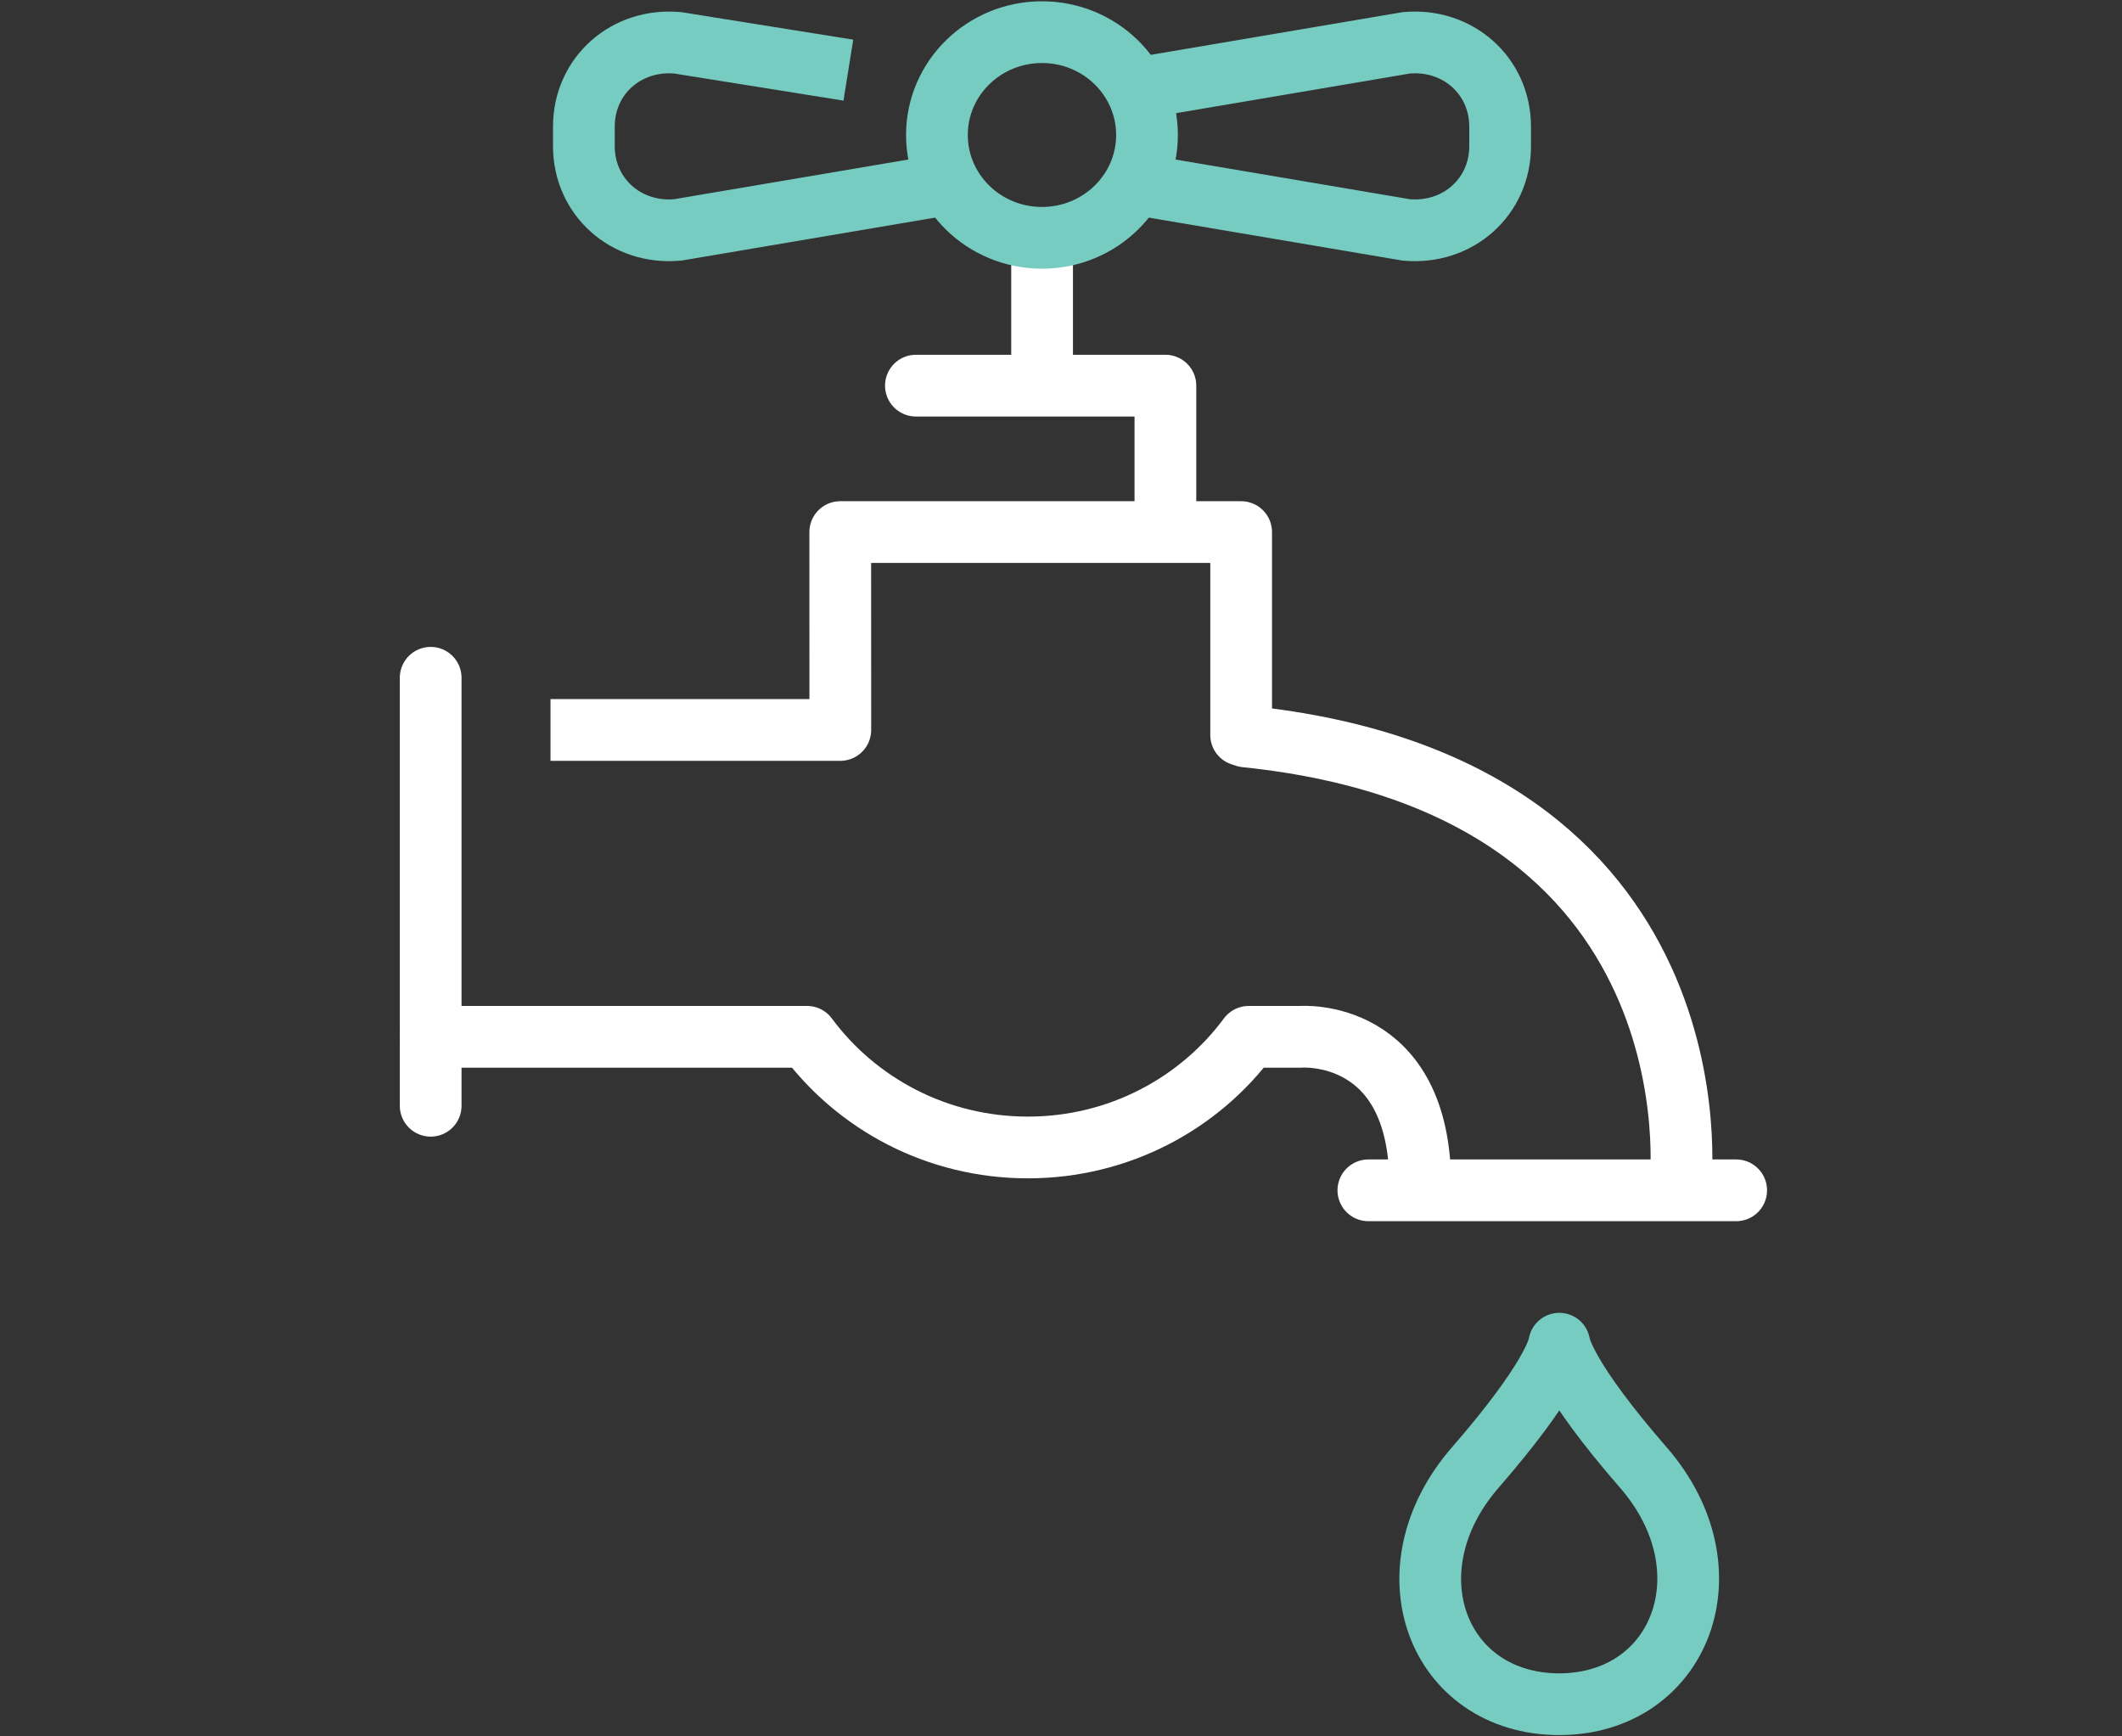 <?xml version="1.0" encoding="UTF-8"?>
<svg width="66px" height="54px" viewBox="0 0 66 54" version="1.1" xmlns="http://www.w3.org/2000/svg" xmlns:xlink="http://www.w3.org/1999/xlink">
    <rect x="0" y="0" width="66" height="54" fill="#333333" stroke="none"/>
    <title>icon / plumbing</title>
    <g id="Page-1" stroke="none" stroke-width="1" fill="none" fill-rule="evenodd">
        <g id="KT_Plumbing_asset-board" transform="translate(-428, -393)" stroke-width="1.92">
            <g id="icon-/-plumbing" transform="translate(428, 394)">
                <g id="Group" transform="translate(13, 0)">
                    <path d="M38.114,44.64 C35.74,41.911 35.518,40.923 35.498,40.788 C35.48,40.924 35.257,41.911 32.884,44.64 C30.112,47.828 31.703,51.992 35.498,52 C39.268,51.992 40.886,47.828 38.114,44.64 Z" id="Path" stroke="#77CCC2" stroke-linecap="round" stroke-linejoin="round"></path>
                    <path d="M0.395,31.244 L12.101,31.244 C13.644,33.326 16.141,34.685 18.97,34.685 C21.798,34.685 24.296,33.326 25.838,31.244 L27.459,31.244 C27.459,31.244 31.174,30.953 31.174,35.855" id="Path" stroke="#FFFFFF" stroke-linecap="round" stroke-linejoin="round"></path>
                    <path d="M39.264,35.855 C39.264,35.855 40.672,23.442 25.745,21.903 L25.603,21.857 L25.603,15.547 L13.134,15.547 L13.136,21.701 L4.122,21.701" id="Path" stroke="#FFFFFF" stroke-linejoin="round"></path>
                    <polyline id="Path" stroke="#FFFFFF" stroke-linecap="round" stroke-linejoin="round" points="15.487 10.993 23.247 10.993 23.247 15.457"></polyline>
                    <path d="M22.021,4.674 L30.738,6.15 C32.344,6.296 33.658,5.124 33.658,3.546 L33.658,2.938 C33.658,1.359 32.344,0.186 30.738,0.332 L22.021,1.81" id="Path" stroke="#77CCC2" stroke-linejoin="round"></path>
                    <path d="M13.386,1.181 L8.08,0.332 C6.473,0.187 5.16,1.359 5.16,2.937 L5.16,3.545 C5.16,5.124 6.473,6.296 8.08,6.15 L16.797,4.673" id="Path" stroke="#77CCC2" stroke-linejoin="round"></path>
                    <line x1="29.56" y1="36.018" x2="41" y2="36.018" id="Path" stroke="#FFFFFF" stroke-linecap="round"></line>
                    <line x1="19.412" y1="6.563" x2="19.412" y2="10.813" id="Path" stroke="#FFFFFF"></line>
                    <ellipse id="Oval" stroke="#77CCC2" stroke-linejoin="round" cx="19.408" cy="3.198" rx="3.267" ry="3.198"></ellipse>
                    <line x1="0.395" y1="20.078" x2="0.395" y2="33.388" id="Path" stroke="#FFFFFF" stroke-linecap="round" stroke-linejoin="round"></line>
                </g>
            </g>
        </g>
    </g>
</svg>